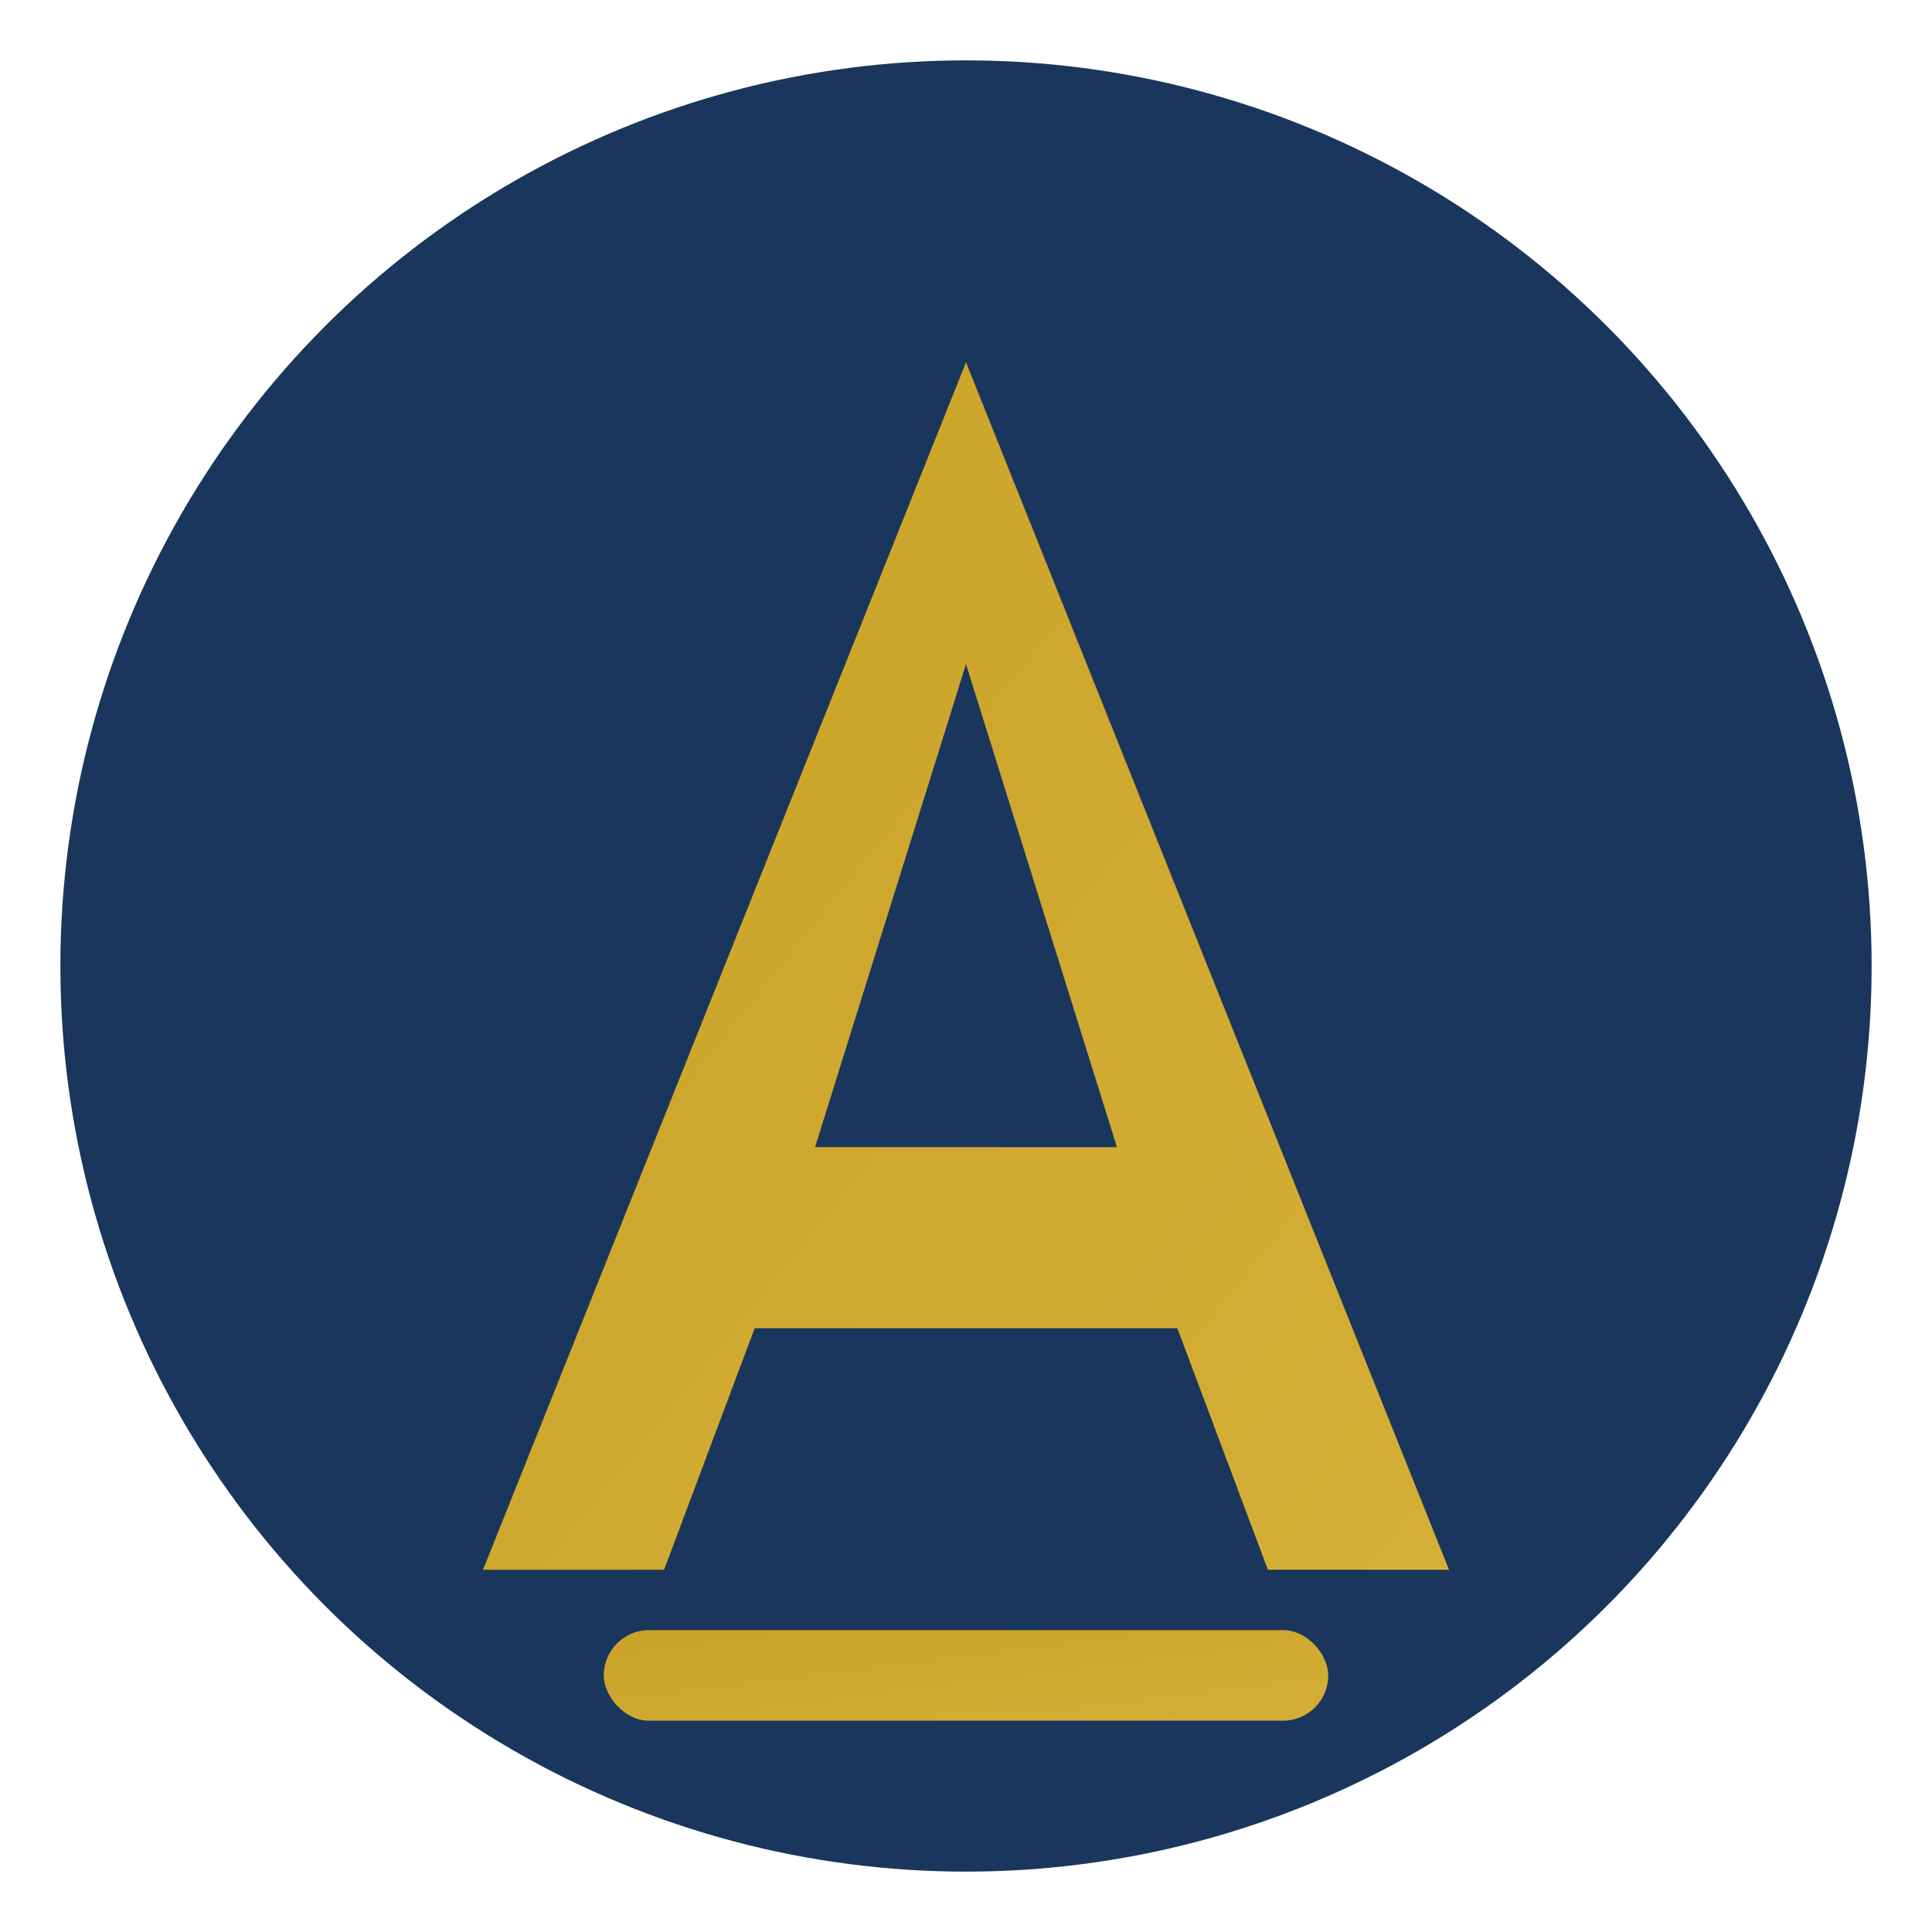 <svg xmlns="http://www.w3.org/2000/svg" viewBox="0 0 32 32">
  <defs>
    <linearGradient id="gold" x1="0%" y1="0%" x2="100%" y2="100%">
      <stop offset="0%" style="stop-color:#c9a227"/>
      <stop offset="100%" style="stop-color:#d4af37"/>
    </linearGradient>
  </defs>
  <!-- Background circle -->
  <circle cx="16" cy="16" r="15" fill="#1a365d"/>
  <!-- Stylized A -->
  <path d="M16 6 L8 26 L11 26 L12.5 22 L19.5 22 L21 26 L24 26 L16 6 Z M13.5 19 L16 11 L18.5 19 Z" fill="url(#gold)"/>
  <!-- Gold accent line -->
  <rect x="10" y="27" width="12" height="1.5" rx="0.75" fill="url(#gold)"/>
</svg>